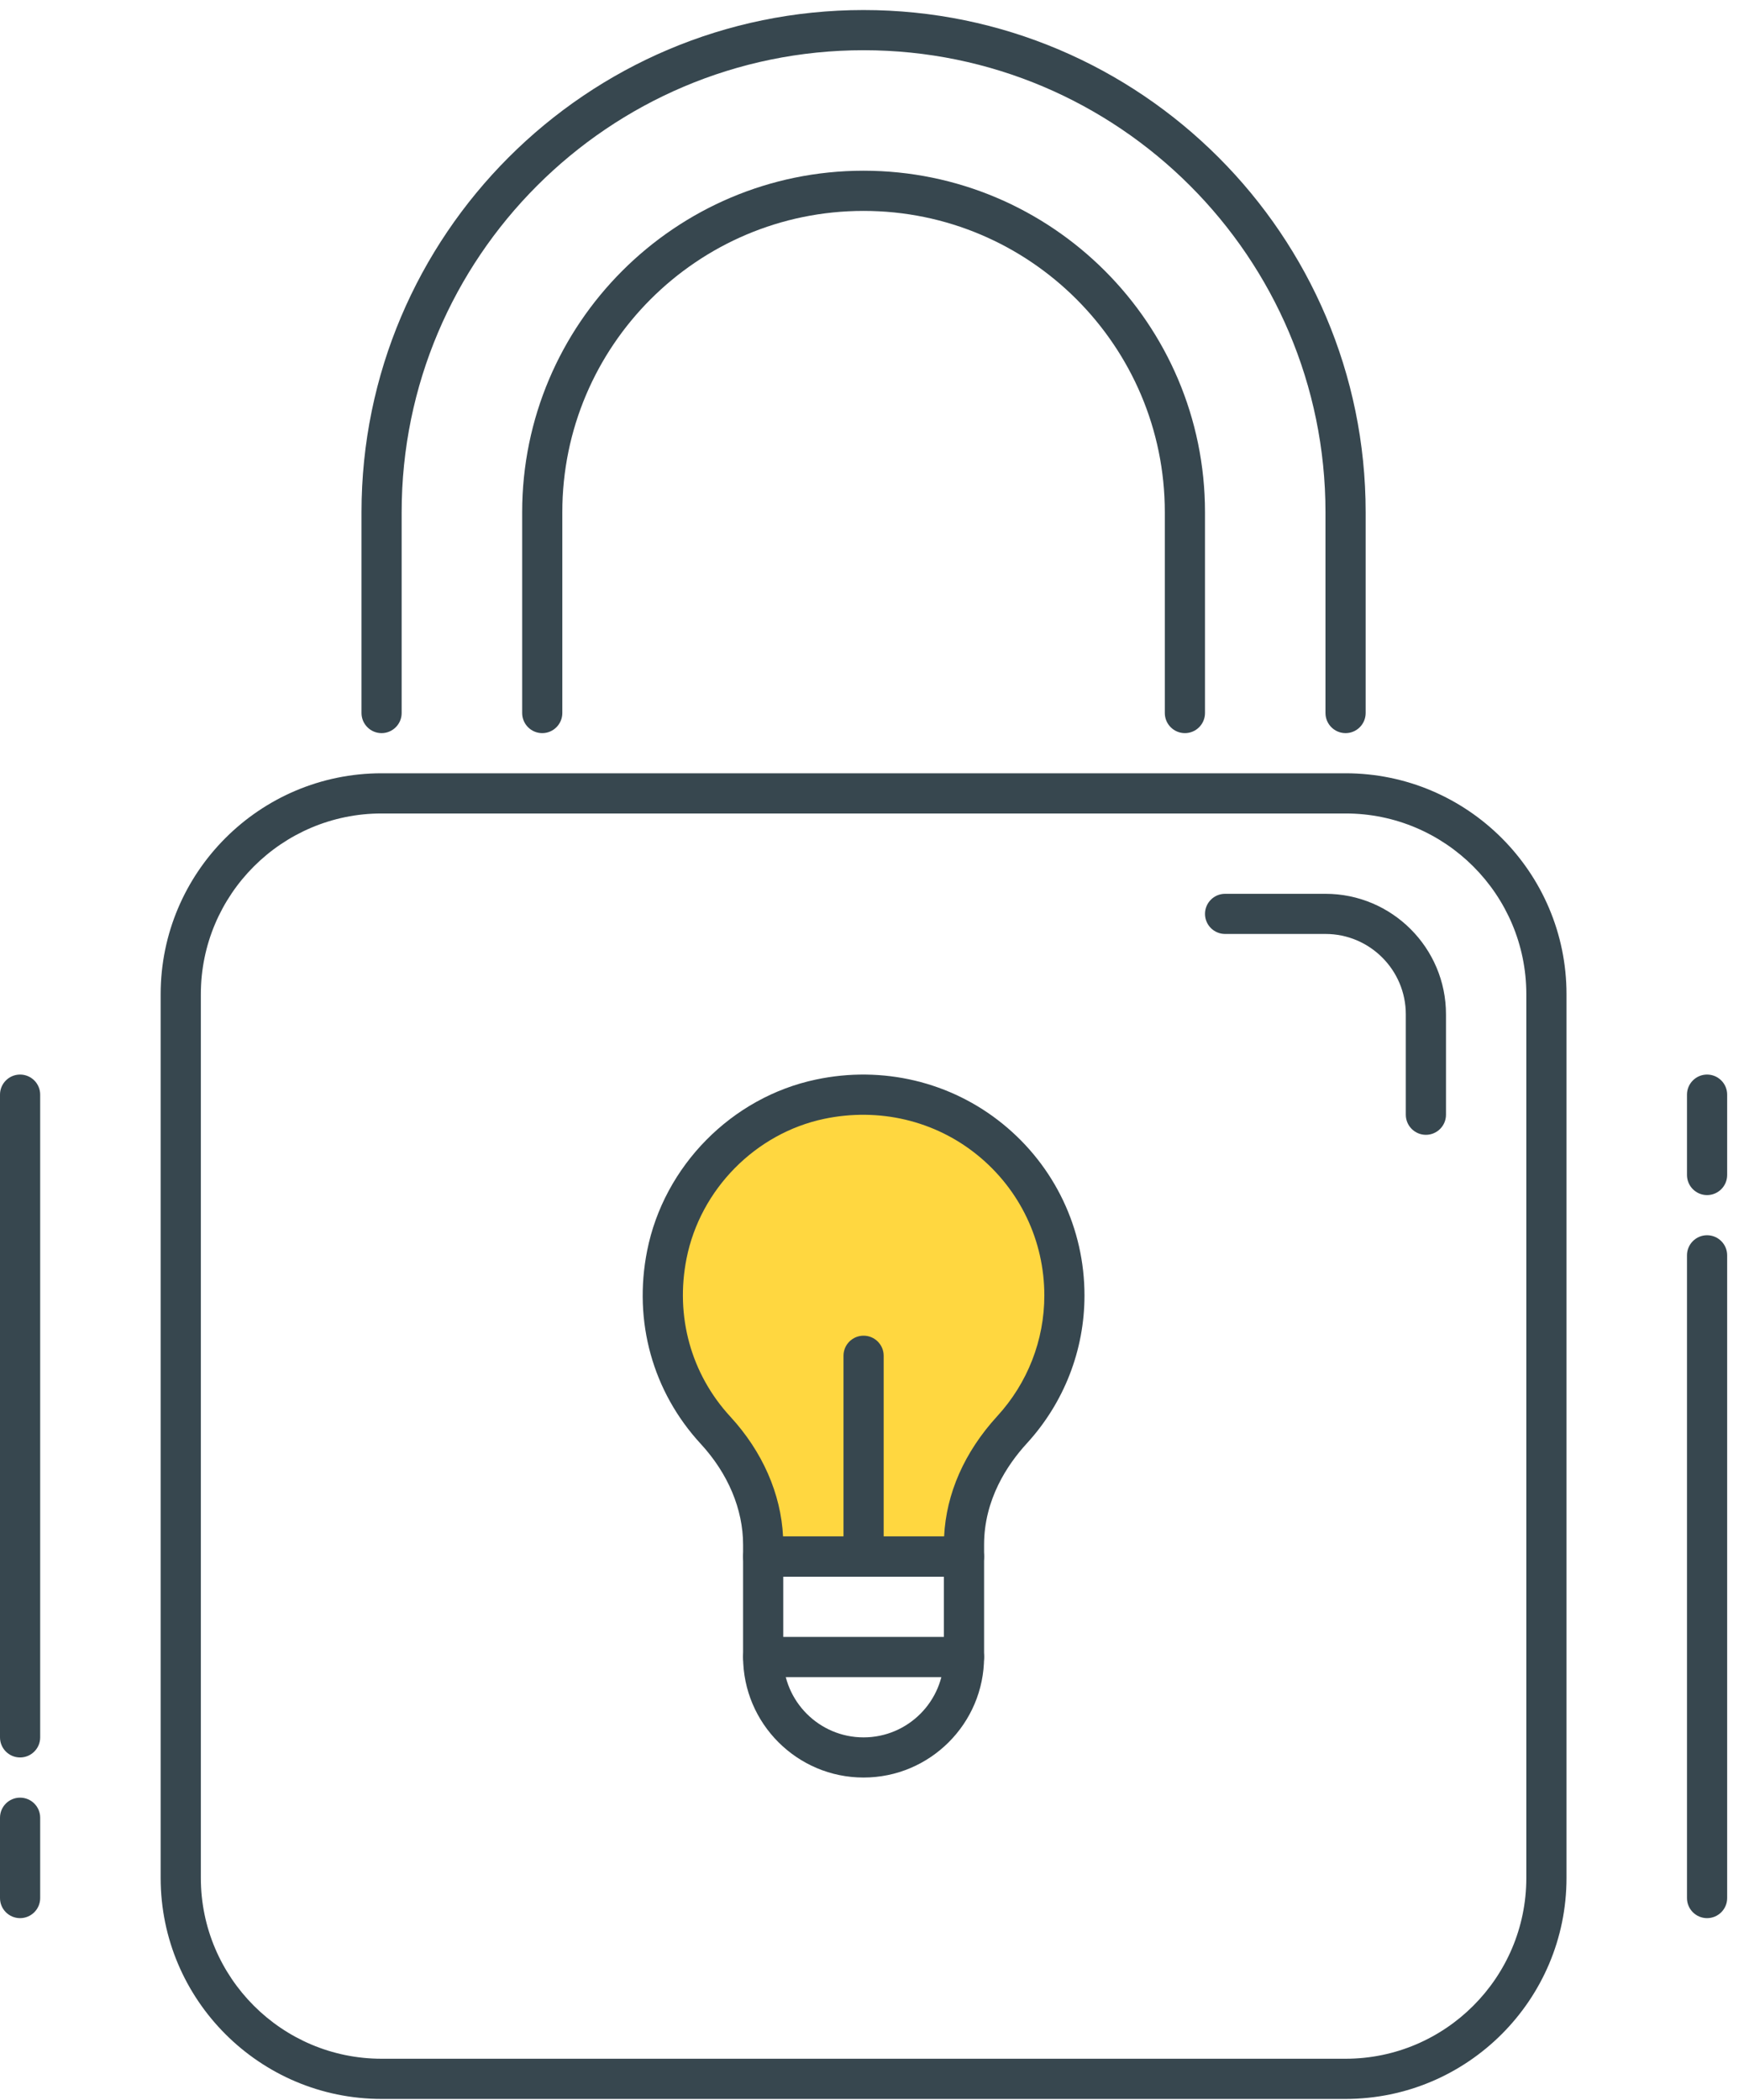 <?xml version="1.0" encoding="UTF-8"?>
<svg width="49px" height="59px" viewBox="0 0 49 59" version="1.1" xmlns="http://www.w3.org/2000/svg" xmlns:xlink="http://www.w3.org/1999/xlink">
    <title>4EB51498-01F4-41F1-A634-B4EF2C886854</title>
    <g id="Estimate-my-app" stroke="none" stroke-width="1" fill="none" fill-rule="evenodd">
        <g id="23" transform="translate(-444, -631)" fill-rule="nonzero">
            <g id="Standart-(Default)" transform="translate(444, 631)">
                <path d="M29.906,36.395 C29.906,32.879 26.692,30.115 23.041,30.881 C20.888,31.333 19.162,33.09 18.735,35.248 C18.356,37.163 18.95,38.931 20.105,40.182 C20.923,41.069 21.442,42.189 21.442,43.396 L21.442,43.73 L27.085,43.73 L27.085,43.398 C27.085,42.184 27.615,41.064 28.434,40.169 C29.346,39.172 29.906,37.853 29.906,36.395 L29.906,36.395 Z" id="Path" fill="#FFD740"></path>
                <g id="Group" fill="#37474F">
                    <path d="M27.085,44.295 L21.442,44.295 C21.131,44.295 20.878,44.042 20.878,43.73 L20.878,43.395 C20.878,42.401 20.456,41.396 19.689,40.564 C18.337,39.098 17.788,37.12 18.182,35.138 C18.653,32.758 20.559,30.825 22.926,30.328 C24.798,29.931 26.713,30.389 28.173,31.574 C29.633,32.759 30.47,34.516 30.47,36.395 C30.47,37.933 29.895,39.408 28.851,40.549 C28.302,41.147 27.649,42.128 27.649,43.396 L27.649,43.73 C27.649,44.042 27.396,44.295 27.085,44.295 L27.085,44.295 Z M22.001,43.166 L26.526,43.166 C26.584,41.958 27.097,40.793 28.018,39.786 C28.872,38.855 29.342,37.65 29.342,36.395 C29.342,34.858 28.657,33.42 27.462,32.45 C26.266,31.479 24.698,31.109 23.157,31.432 C21.229,31.837 19.674,33.413 19.289,35.357 C18.967,36.981 19.415,38.6 20.52,39.799 C21.421,40.777 21.942,41.965 22.001,43.166 Z" id="Shape"></path>
                    <path d="M24.263,49.937 C22.397,49.937 20.878,48.418 20.878,46.552 L20.878,43.73 C20.878,43.419 21.131,43.166 21.442,43.166 L27.085,43.166 C27.396,43.166 27.649,43.419 27.649,43.73 L27.649,46.552 C27.649,48.418 26.13,49.937 24.263,49.937 Z M22.006,44.295 L22.006,46.552 C22.006,47.797 23.019,48.809 24.263,48.809 C25.508,48.809 26.52,47.797 26.52,46.552 L26.52,44.295 L22.006,44.295 Z" id="Shape"></path>
                    <path d="M27.085,47.116 L21.442,47.116 C21.131,47.116 20.878,46.863 20.878,46.552 C20.878,46.24 21.131,45.987 21.442,45.987 L27.085,45.987 C27.396,45.987 27.649,46.24 27.649,46.552 C27.649,46.863 27.396,47.116 27.085,47.116 Z" id="Path"></path>
                    <path d="M24.263,44.295 C23.952,44.295 23.699,44.042 23.699,43.73 L23.699,38.088 C23.699,37.776 23.952,37.524 24.263,37.524 C24.575,37.524 24.828,37.776 24.828,38.088 L24.828,43.73 C24.828,44.042 24.575,44.295 24.263,44.295 Z" id="Path"></path>
                    <path d="M37.806,58.966 L10.721,58.966 C7.298,58.966 4.514,56.182 4.514,52.759 L4.514,27.931 C4.514,24.508 7.298,21.724 10.721,21.724 L37.806,21.724 C41.228,21.724 44.013,24.508 44.013,27.931 L44.013,52.759 C44.013,56.182 41.228,58.966 37.806,58.966 Z M10.721,22.853 C7.921,22.853 5.643,25.131 5.643,27.931 L5.643,52.759 C5.643,55.558 7.921,57.837 10.721,57.837 L37.806,57.837 C40.605,57.837 42.884,55.558 42.884,52.759 L42.884,27.931 C42.884,25.131 40.605,22.853 37.806,22.853 L10.721,22.853 Z" id="Shape"></path>
                    <path d="M37.806,20.596 C37.494,20.596 37.241,20.343 37.241,20.031 L37.241,14.389 C37.241,7.233 31.419,1.411 24.263,1.411 C17.108,1.411 11.285,7.233 11.285,14.389 L11.285,20.031 C11.285,20.343 11.032,20.596 10.721,20.596 C10.41,20.596 10.157,20.343 10.157,20.031 L10.157,14.389 C10.157,6.61 16.484,0.282 24.263,0.282 C32.042,0.282 38.37,6.61 38.37,14.389 L38.37,20.031 C38.37,20.343 38.117,20.596 37.806,20.596 Z" id="Path"></path>
                    <path d="M33.292,20.596 C32.98,20.596 32.727,20.343 32.727,20.031 L32.727,14.389 C32.727,9.721 28.931,5.925 24.263,5.925 C19.595,5.925 15.799,9.721 15.799,14.389 L15.799,20.031 C15.799,20.343 15.546,20.596 15.235,20.596 C14.924,20.596 14.671,20.343 14.671,20.031 L14.671,14.389 C14.671,9.099 18.974,4.796 24.263,4.796 C29.553,4.796 33.856,9.099 33.856,14.389 L33.856,20.031 C33.856,20.343 33.603,20.596 33.292,20.596 Z" id="Path"></path>
                    <path d="M0.564,53.887 C0.253,53.887 0,53.634 0,53.323 L0,51.066 C0,50.754 0.253,50.502 0.564,50.502 C0.876,50.502 1.129,50.754 1.129,51.066 L1.129,53.323 C1.129,53.634 0.876,53.887 0.564,53.887 Z" id="Path"></path>
                    <path d="M0.564,49.373 C0.253,49.373 0,49.12 0,48.809 L0,30.752 C0,30.441 0.253,30.188 0.564,30.188 C0.876,30.188 1.129,30.441 1.129,30.752 L1.129,48.809 C1.129,49.12 0.876,49.373 0.564,49.373 Z" id="Path"></path>
                    <path d="M47.962,33.574 C47.651,33.574 47.398,33.321 47.398,33.009 L47.398,30.752 C47.398,30.441 47.651,30.188 47.962,30.188 C48.274,30.188 48.527,30.441 48.527,30.752 L48.527,33.009 C48.527,33.321 48.274,33.574 47.962,33.574 Z" id="Path"></path>
                    <path d="M47.962,53.887 C47.651,53.887 47.398,53.634 47.398,53.323 L47.398,35.266 C47.398,34.955 47.651,34.702 47.962,34.702 C48.274,34.702 48.527,34.955 48.527,35.266 L48.527,53.323 C48.527,53.634 48.274,53.887 47.962,53.887 Z" id="Path"></path>
                    <path d="M40.063,31.881 C39.751,31.881 39.498,31.628 39.498,31.317 L39.498,28.495 C39.498,27.251 38.486,26.238 37.241,26.238 L34.42,26.238 C34.109,26.238 33.856,25.985 33.856,25.674 C33.856,25.363 34.109,25.11 34.42,25.11 L37.241,25.11 C39.108,25.11 40.627,26.629 40.627,28.495 L40.627,31.317 C40.627,31.628 40.374,31.881 40.063,31.881 Z" id="Path"></path>
                </g>
            </g>
        </g>
    </g>
</svg>